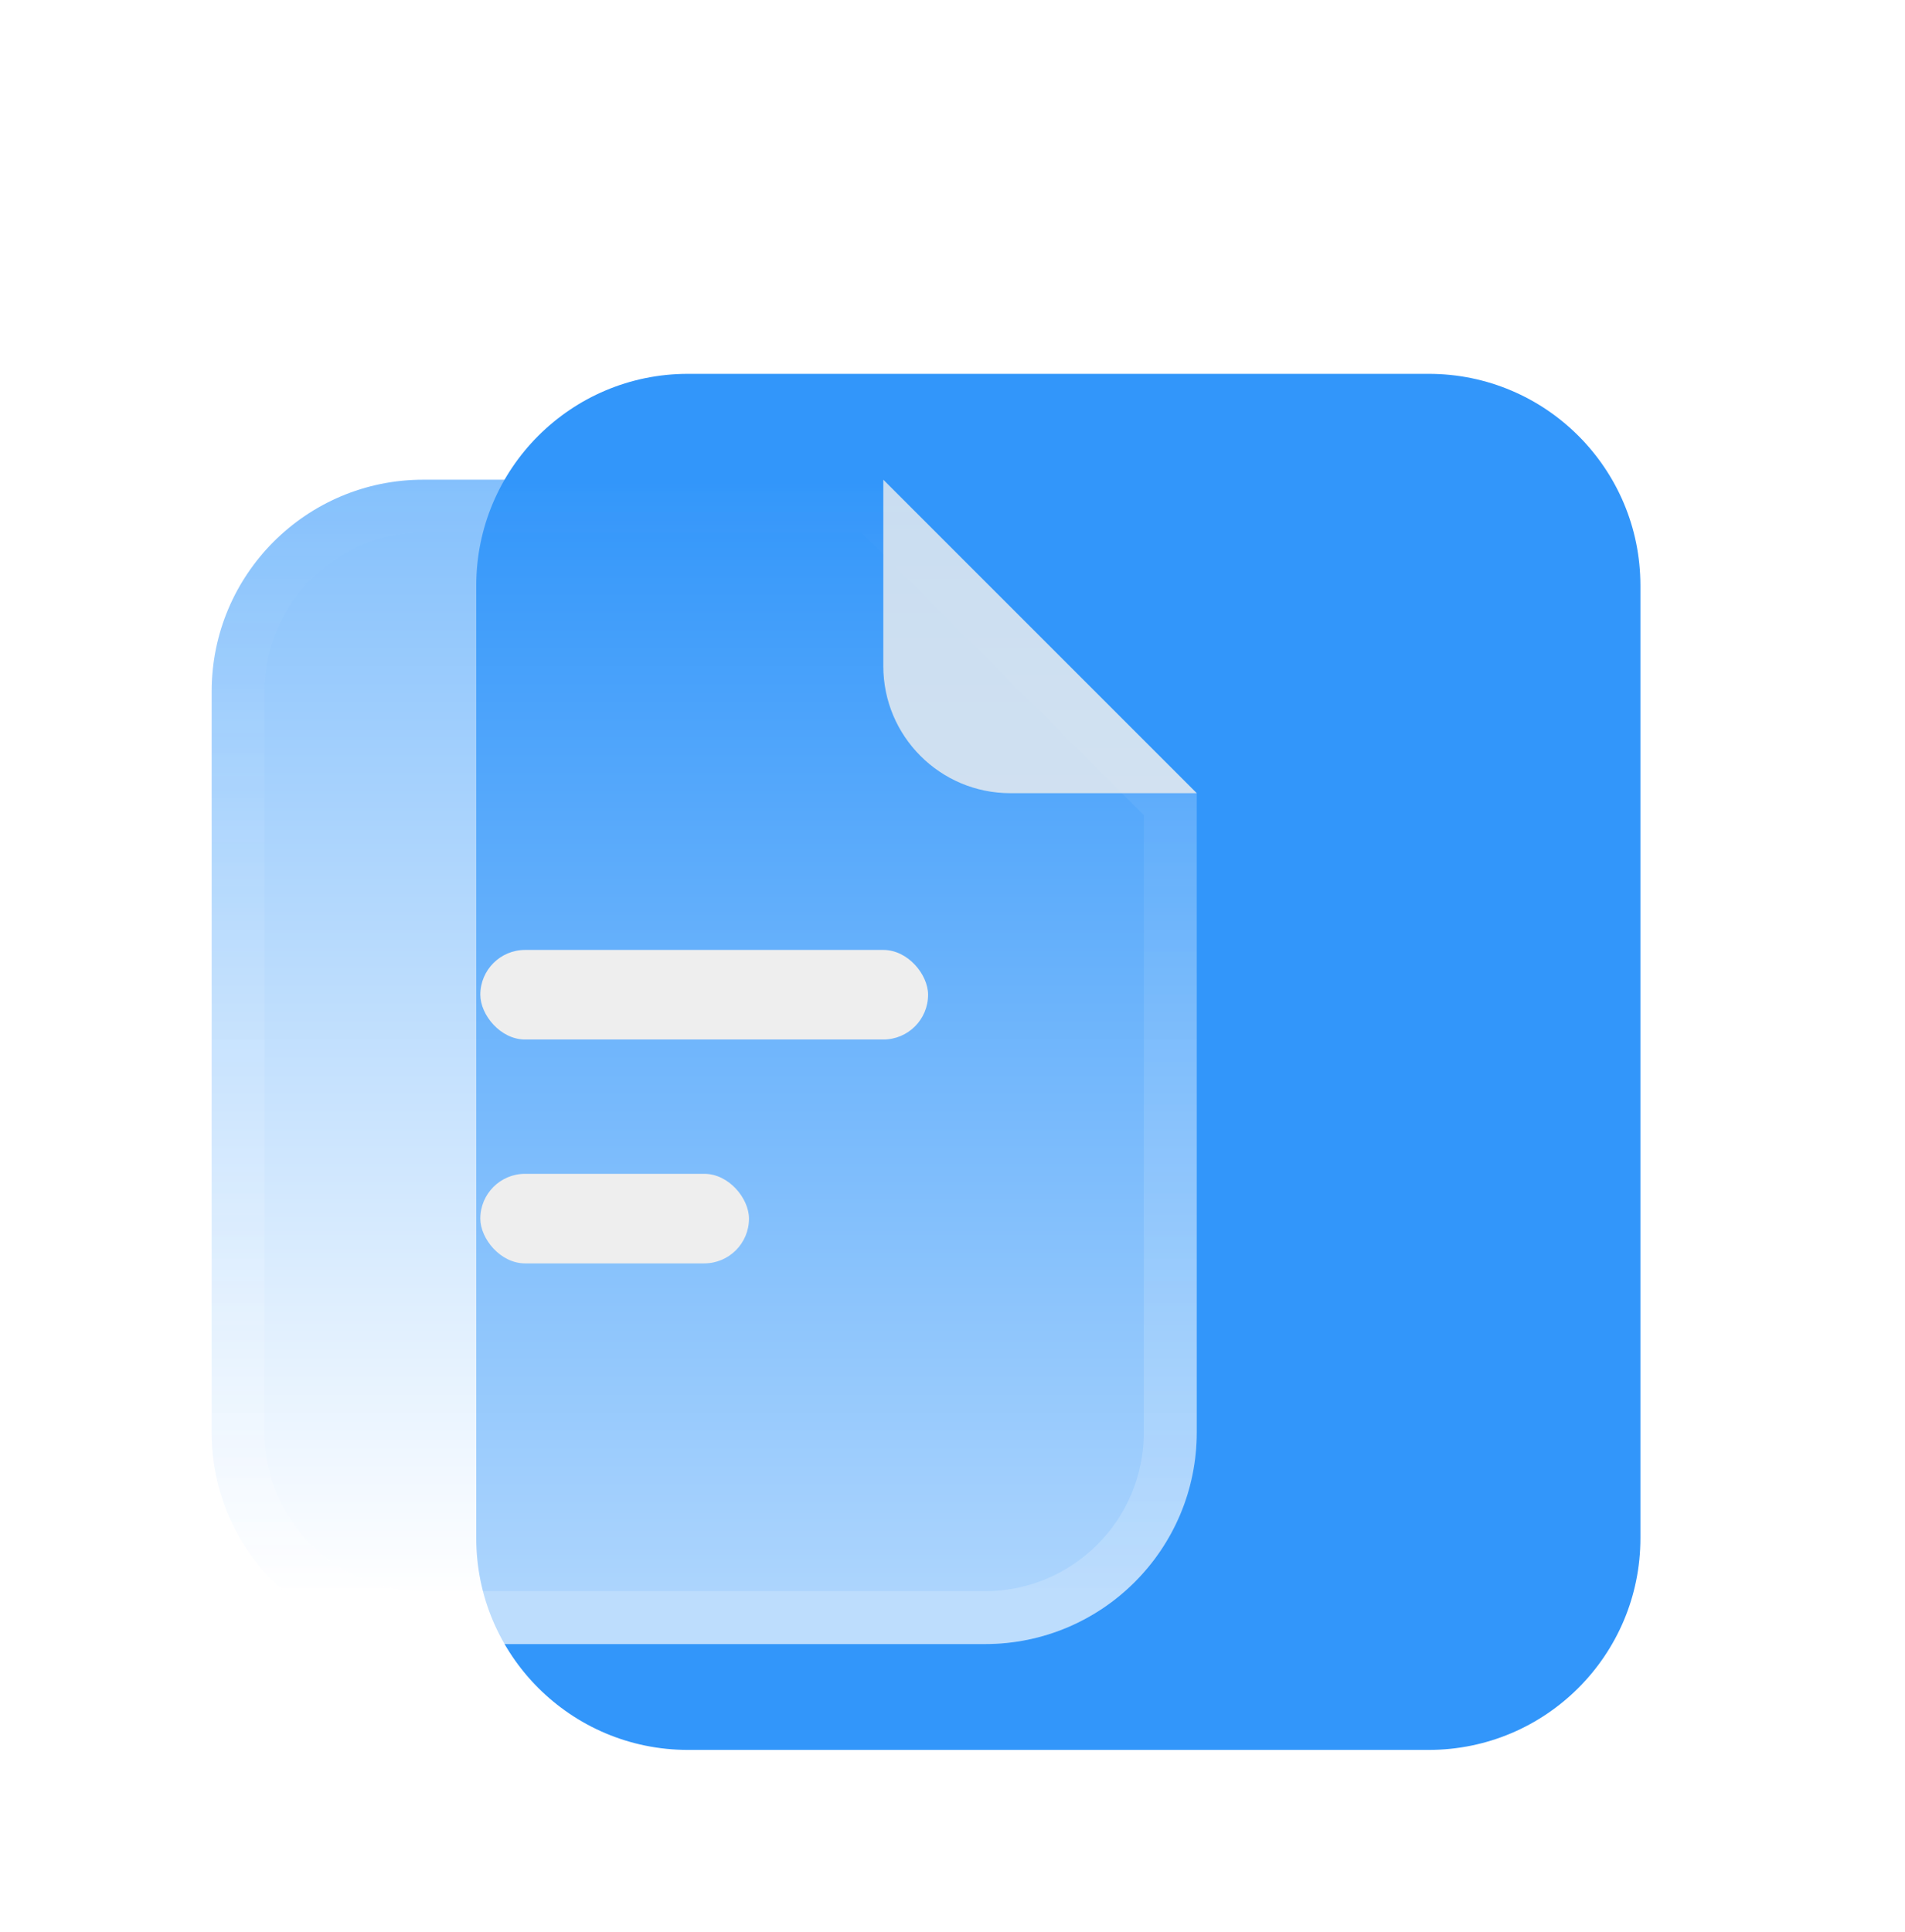 <svg width="72" height="73" viewBox="0 0 72 73" fill="none" xmlns="http://www.w3.org/2000/svg">
<path d="M18 22.127C18 17.709 21.582 14.127 26 14.127H54C58.418 14.127 62 17.709 62 22.127V58.127C62 62.545 58.418 66.127 54 66.127H26C21.582 66.127 18 62.545 18 58.127V22.127Z" fill="#3296FA"/>
<g filter="url(#filter0_b_704_143)">
<path d="M8 26.127C8 21.709 11.582 18.127 16 18.127H33.385L45.231 29.973V54.127C45.231 58.545 41.649 62.127 37.231 62.127H16C11.582 62.127 8 58.545 8 54.127V26.127Z" fill="url(#paint0_linear_704_143)" fill-opacity="0.6"/>
<path d="M37.231 61.127H16C12.134 61.127 9 57.993 9 54.127V26.127C9 22.261 12.134 19.127 16 19.127H32.97L44.231 30.387V54.127C44.231 57.993 41.097 61.127 37.231 61.127Z" stroke="url(#paint1_linear_704_143)" stroke-opacity="0.2" stroke-width="2"/>
</g>
<rect x="18.154" y="35.897" width="16.923" height="3.385" rx="1.692" fill="#EEEEEE"/>
<rect x="18.154" y="44.357" width="10.154" height="3.385" rx="1.692" fill="#EEEEEE"/>
<path opacity="0.8" d="M33.385 18.127L45.231 29.973H38.185C35.534 29.973 33.385 27.824 33.385 25.173V18.127Z" fill="#EEEEEE"/>
<defs>
<filter id="filter0_b_704_143" x="0" y="10.127" width="53.23" height="60" filterUnits="userSpaceOnUse" color-interpolation-filters="sRGB">
<feFlood flood-opacity="0" result="BackgroundImageFix"/>
<feGaussianBlur in="BackgroundImageFix" stdDeviation="4"/>
<feComposite in2="SourceAlpha" operator="in" result="effect1_backgroundBlur_704_143"/>
<feBlend mode="normal" in="SourceGraphic" in2="effect1_backgroundBlur_704_143" result="shape"/>
</filter>
<linearGradient id="paint0_linear_704_143" x1="28.308" y1="18.127" x2="28.308" y2="60.435" gradientUnits="userSpaceOnUse">
<stop stop-color="#3296FA"/>
<stop offset="1" stop-color="white"/>
</linearGradient>
<linearGradient id="paint1_linear_704_143" x1="28.308" y1="18.127" x2="28.308" y2="60.435" gradientUnits="userSpaceOnUse">
<stop stop-color="white" stop-opacity="0"/>
<stop offset="1" stop-color="white"/>
</linearGradient>
</defs>
</svg>